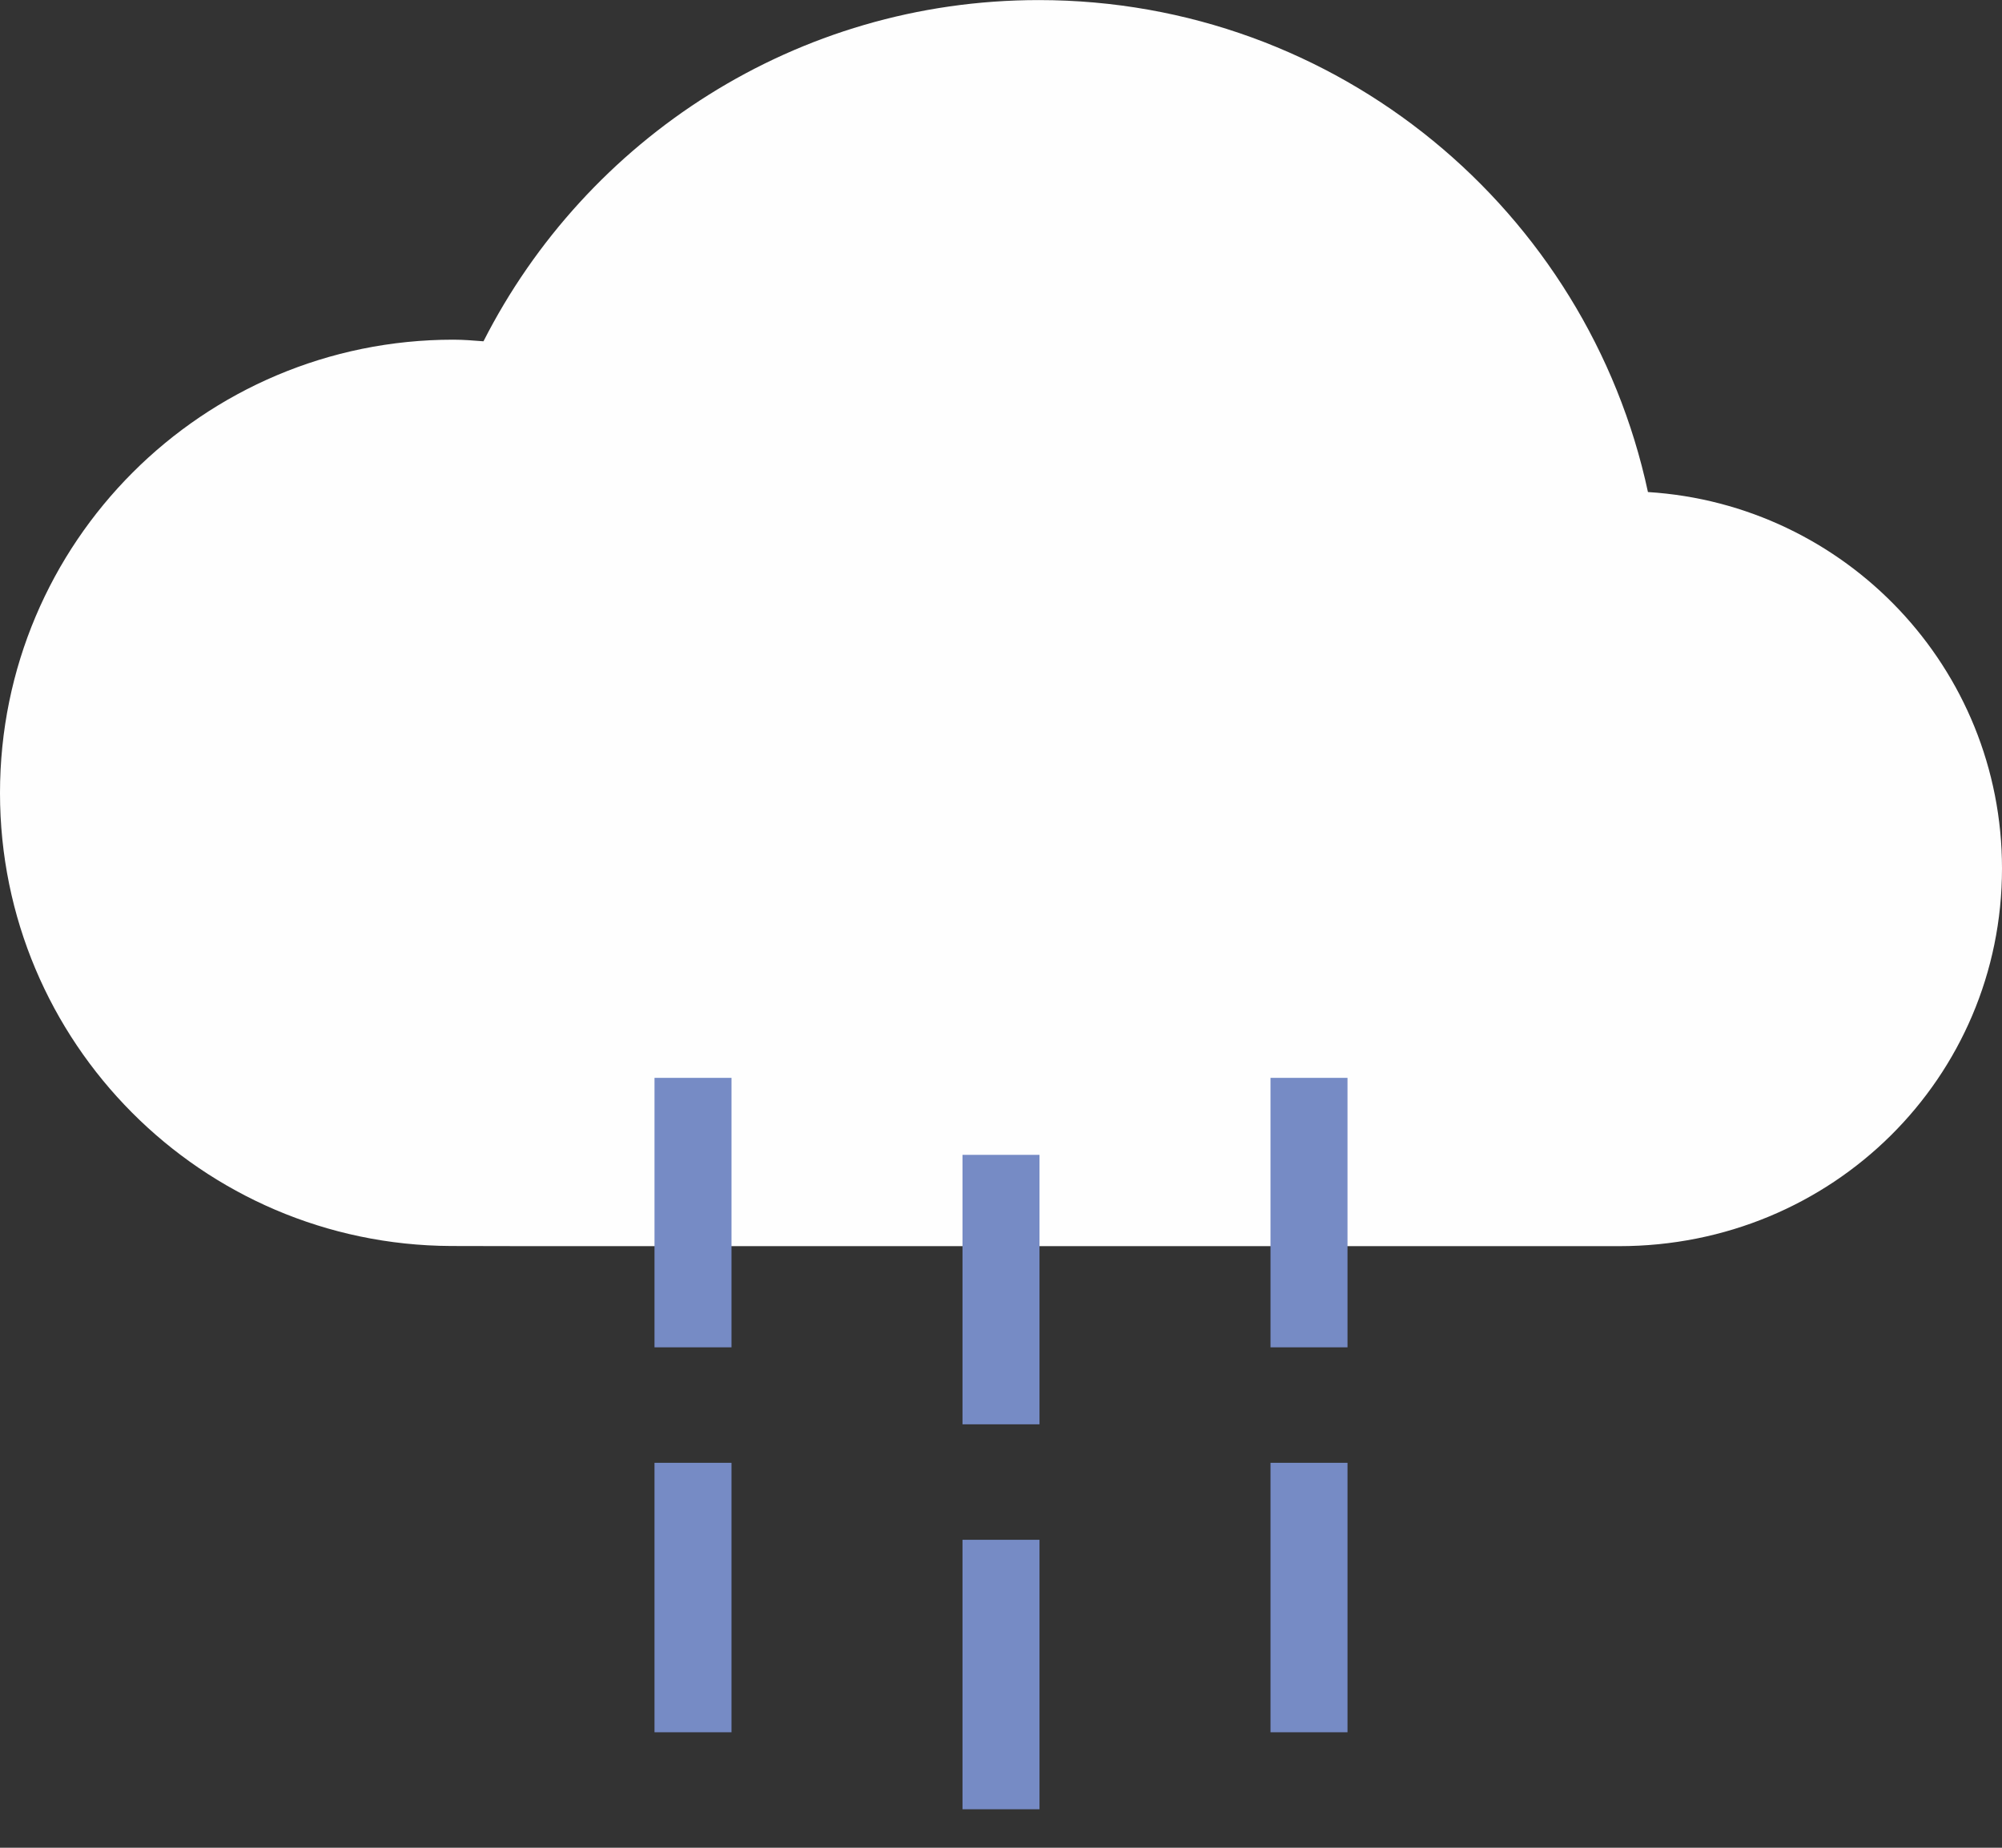<?xml version="1.0" encoding="UTF-8"?>
<svg width="26px" height="24px" viewBox="0 0 26 24" version="1.1" xmlns="http://www.w3.org/2000/svg" xmlns:xlink="http://www.w3.org/1999/xlink">
    <rect x="0" y="0" width="26" height="24" fill="#333333" stroke="none"/>
    <!-- Generator: Sketch 47.1 (45422) - http://www.bohemiancoding.com/sketch -->
    <title>wi-82</title>
    <desc>Created with Sketch.</desc>
    <defs></defs>
    <g id="Weather-Conditions" stroke="none" stroke-width="1" fill="none" fill-rule="evenodd">
        <g id="Weather-Icons" transform="translate(-1140, -150)">
            <g id="Rain" transform="translate(1107, 149)">
                <g id="Daytime/Rain---82" transform="translate(33, 0)">
                    <g id="Icon" transform="translate(0, 1)">
                        <path d="M21.402,6.391 C23.967,6.551 26,8.675 26,11.28 C26,13.991 23.803,16.186 21.027,16.186 L20.776,16.186 L18.642,16.186 L6.868,16.186 L5.856,16.184 C2.62,16.169 0,13.54 0,10.3 C0,7.048 2.635,4.412 5.886,4.412 C6.019,4.412 6.148,4.423 6.279,4.433 C7.615,1.804 10.34,0.001 13.491,0.001 C17.376,0.001 20.619,2.74 21.402,6.391 Z" id="Fill-1" fill="#FEFEFE"></path>
                        <polygon id="Fill-3" fill="#768BC5" points="12.5 18.5 13.5 18.5 13.5 15 12.5 15"></polygon>
                        <polygon id="Fill-5" fill="#768BC5" points="16.5 17.5 17.5 17.5 17.5 14 16.5 14"></polygon>
                        <polygon id="Fill-6" fill="#768BC5" points="8.5 17.5 9.5 17.5 9.5 14 8.5 14"></polygon>
                        <polygon id="Fill-7" fill="#768BC5" points="12.5 23.5 13.5 23.5 13.5 20 12.5 20"></polygon>
                        <polygon id="Fill-8" fill="#768BC5" points="16.5 22.5 17.5 22.5 17.5 19 16.5 19"></polygon>
                        <polygon id="Fill-9" fill="#768BC5" points="8.5 22.5 9.5 22.5 9.5 19 8.5 19"></polygon>
                    </g>
                </g>
            </g>
        </g>
    </g>
</svg>